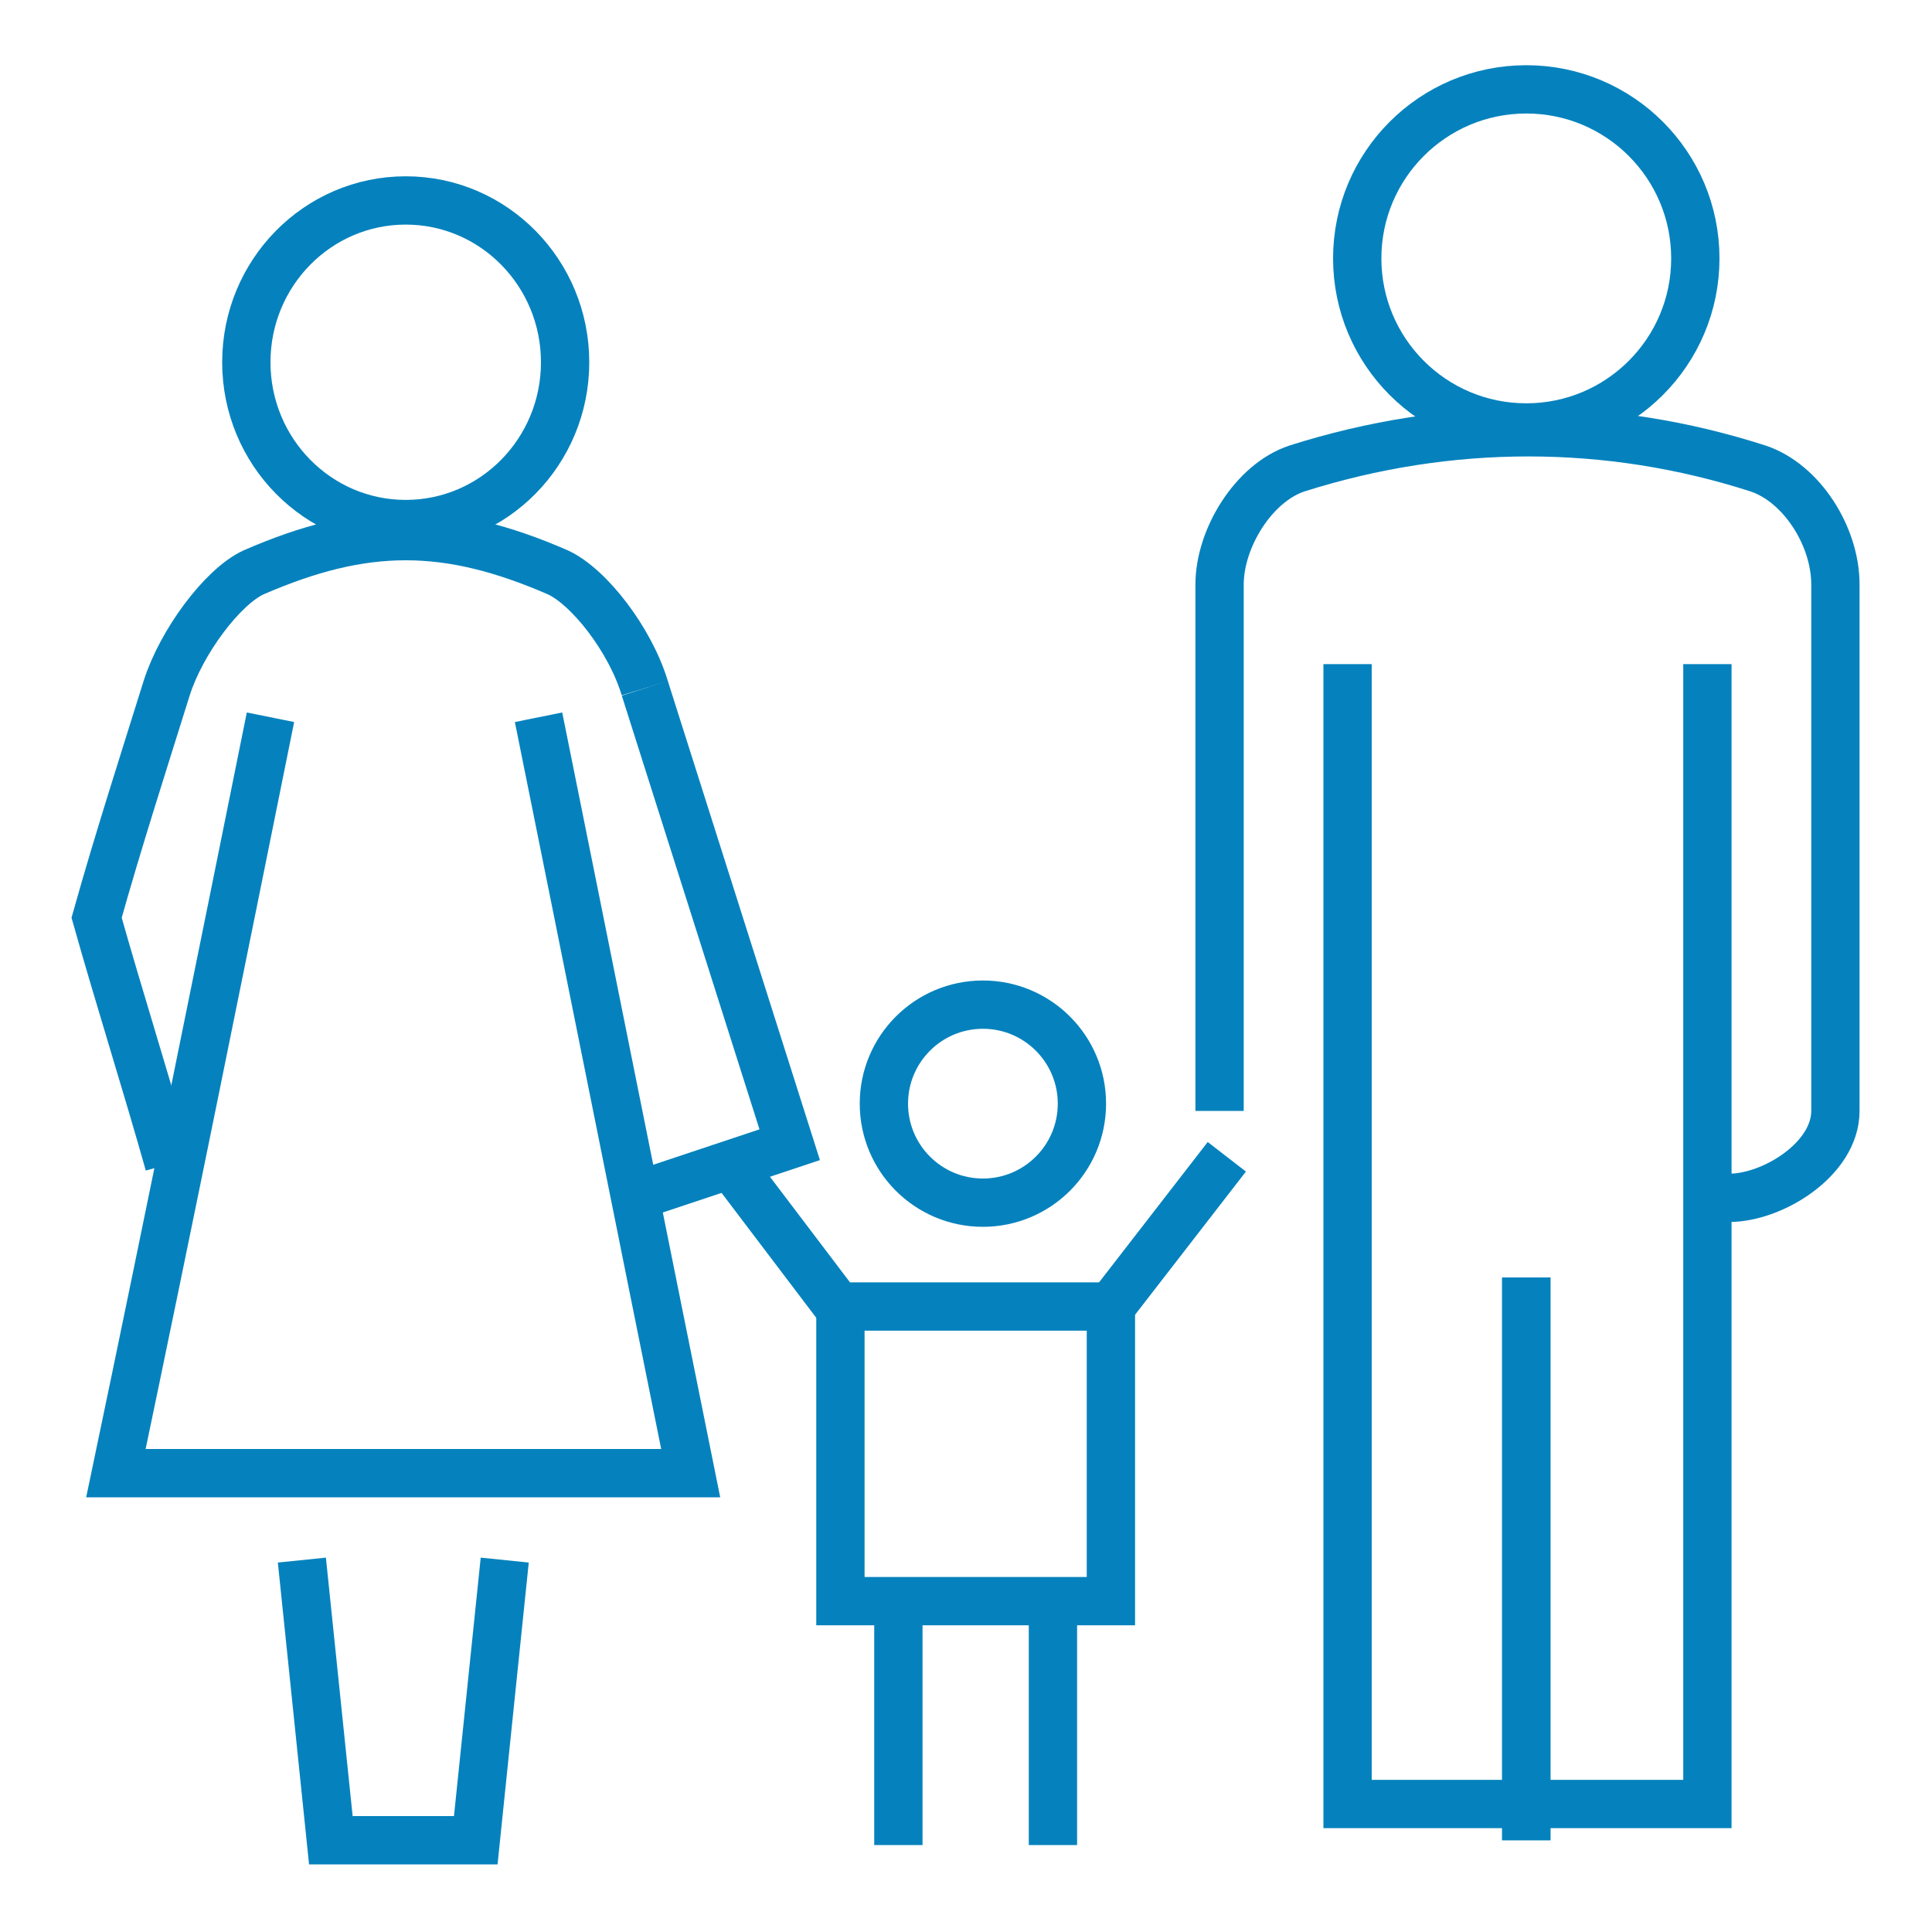 <?xml version="1.0" encoding="utf-8"?>
<!-- Generator: Adobe Illustrator 21.0.2, SVG Export Plug-In . SVG Version: 6.00 Build 0)  -->
<svg version="1.1" id="Layer_1" xmlns="http://www.w3.org/2000/svg" xmlns:xlink="http://www.w3.org/1999/xlink" x="0px" y="0px"
	 viewBox="0 0 80 80" style="enable-background:new 0 0 80 80;" xml:space="preserve">
<style type="text/css">
	.st0{fill:none;stroke:#0582bd;stroke-width:2;}
</style>
<g id="feature2">
	<g>
		<path class="st0" d="M71.6,49.6c1.8,0,4.4-1.6,4.4-3.6c0-7.3,0-14.6,0-21.8c0-2-1.4-4.2-3.2-4.8c-6.2-2-12.8-2-19.1,0
			c-1.8,0.6-3.2,2.9-3.2,4.8c0,7.3,0,14.6,0,21.8"/>
		<polyline class="st0" points="26.7,28.5 32.7,47.4 26.1,49.6 		"/>
		<ellipse class="st0" cx="40.7" cy="45.7" rx="4.1" ry="4.1"/>
		<rect x="34.8" y="54.1" class="st0" width="11.2" height="12.2"/>
		<line class="st0" x1="30" y1="47.9" x2="34.7" y2="54.1"/>
		<line class="st0" x1="46" y1="54.1" x2="50.8" y2="47.9"/>
		<g>
			<line class="st0" x1="37.2" y1="66" x2="37.2" y2="76.4"/>
			<line class="st0" x1="43.6" y1="66" x2="43.6" y2="76.4"/>
		</g>
		<path class="st0" d="M12.5,64.6c0.4,3.9,0.8,7.7,1.2,11.6h6c0.4-3.9,0.8-7.7,1.2-11.6"/>
		<line class="st0" x1="63.2" y1="52.9" x2="63.2" y2="76.2"/>
		<g>
			<polyline class="st0" points="55.8,27.5 55.8,74.7 70.7,74.7 70.7,27.5 			"/>
		</g>
		<line class="st0" x1="63.2" y1="52.9" x2="63.2" y2="76.2"/>
		<path class="st0" d="M26.7,28.5c-0.6-2-2.3-4.2-3.6-4.8c-2.3-1-4.3-1.5-6.3-1.5l0,0c-2,0-4,0.5-6.3,1.5c-1.3,0.6-3,2.9-3.6,4.8
			c-1,3.2-2,6.3-2.9,9.5c0.9,3.2,2.1,7,3,10.2"/>
		<g>
			<path class="st0" d="M11.2,29.7C9.1,40.1,7,50.5,4.8,61c7.9,0,15.9,0,23.8,0c-2.1-10.4-4.2-20.9-6.3-31.3"/>
		</g>
		<ellipse class="st0" cx="63.2" cy="10.7" rx="7" ry="7"/>
		<ellipse class="st0" cx="16.8" cy="15" rx="6.6" ry="6.7"/>
	</g>
</g>
</svg>
